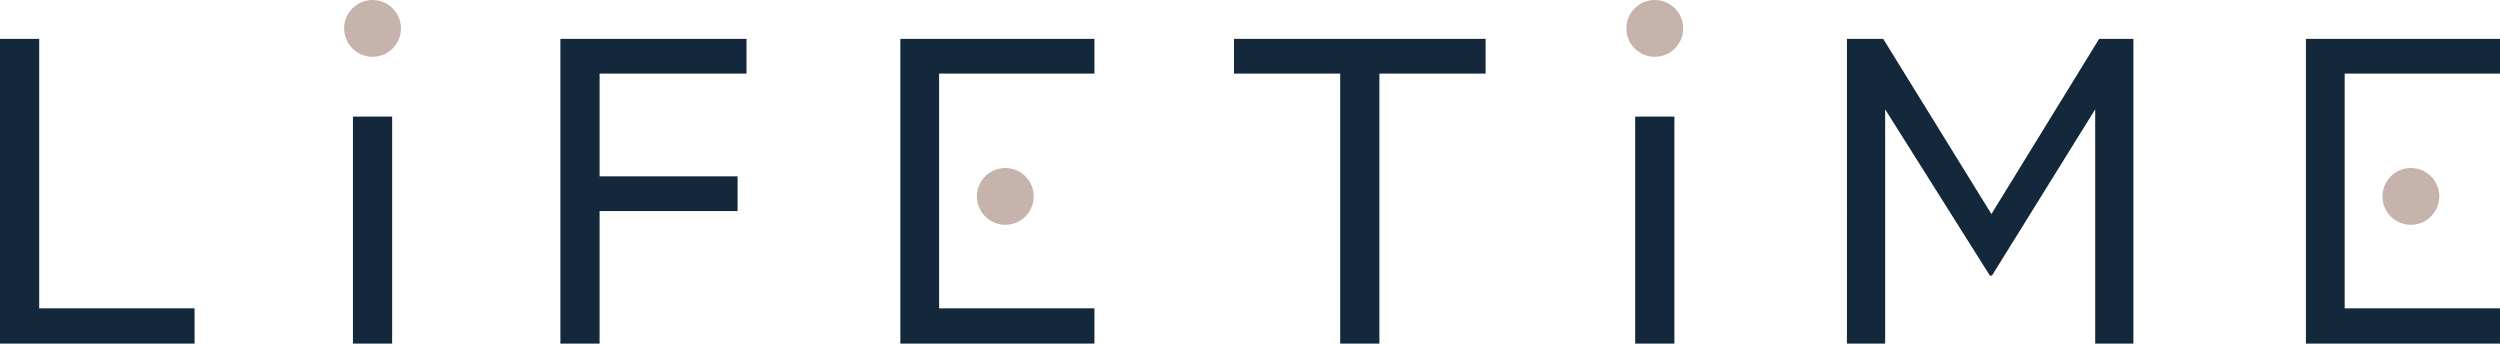 <?xml version="1.0" encoding="UTF-8"?>
<svg xmlns="http://www.w3.org/2000/svg" id="Layer_2" data-name="Layer 2" viewBox="0 0 550.95 75.72">
  <defs>
    <style>
      .cls-1 {
        fill: #13283a;
      }

      .cls-1, .cls-2 {
        stroke-width: 0px;
      }

      .cls-2 {
        fill: #c5b3ac;
      }
    </style>
  </defs>
  <g id="Layer_1-2" data-name="Layer 1">
    <circle class="cls-2" cx="82.1" cy="6.26" r="6.26"></circle>
    <circle class="cls-2" cx="221.55" cy="43.28" r="6.26"></circle>
    <path class="cls-1" d="M0,8.56h8.64v59.39h34.24v7.77H0V8.56Z"></path>
    <path class="cls-1" d="M86.42,75.72h-8.64V25.7h8.64v50.02Z"></path>
    <circle class="cls-2" cx="364.68" cy="6.26" r="6.26"></circle>
    <path class="cls-1" d="M369,75.72h-8.64V25.7h8.64v50.02Z"></path>
    <path class="cls-1" d="M123.5,75.72V8.56h41.02v7.66h-32.38v22.64h30.41v7.66h-30.41v29.21h-8.64Z"></path>
    <path class="cls-1" d="M206.96,45.09v22.86h34.23v7.77h-42.77V8.56h42.77v7.66h-34.23v28.88Z"></path>
    <circle class="cls-2" cx="531.31" cy="43.28" r="6.26"></circle>
    <path class="cls-1" d="M516.72,45.09v22.86h34.23v7.77h-42.77V8.56h42.77v7.66h-34.23v28.88Z"></path>
    <path class="cls-1" d="M271.94,8.56h55.46v7.66h-23.41v59.5h-8.64V16.22h-23.4v-7.66Z"></path>
    <path class="cls-1" d="M438.53,60.74l-23.08-36.64v51.63h-8.42V8.56h7.99l23.85,38.61,23.74-38.61h7.55v67.16h-8.42V24.09l-22.75,36.64h-.44Z"></path>
  </g>
</svg>
